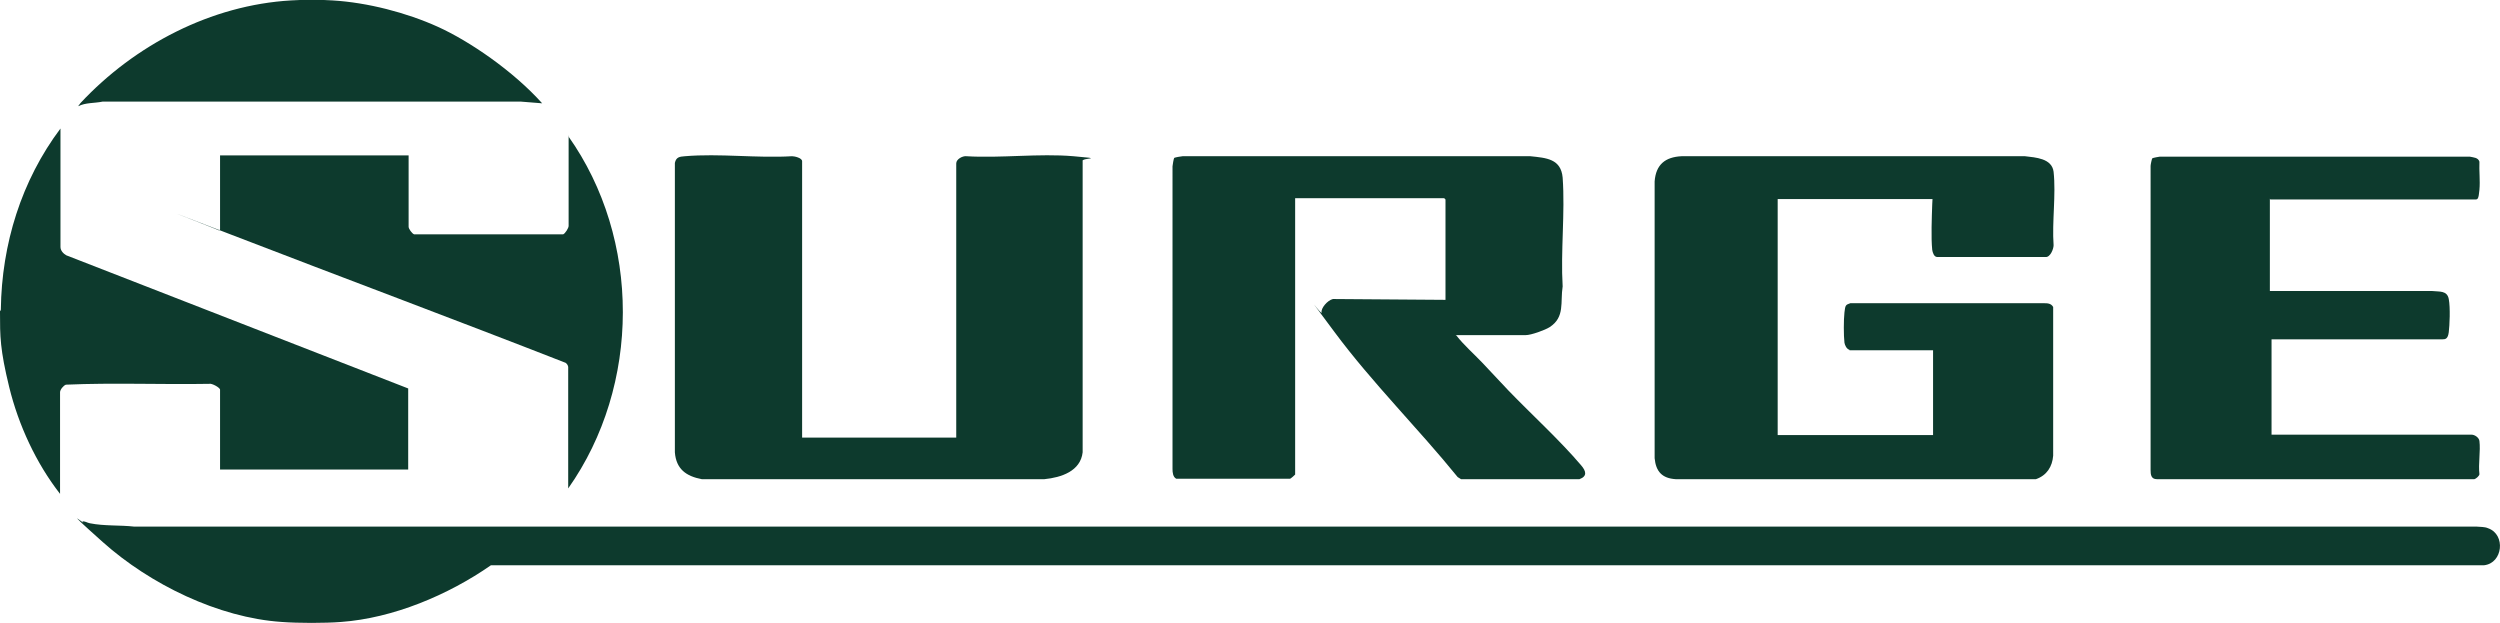 <?xml version="1.0" encoding="UTF-8"?>
<svg id="Layer_1" xmlns="http://www.w3.org/2000/svg" version="1.1" viewBox="0 0 595.3 148.3">
  <!-- Generator: Adobe Illustrator 29.0.0, SVG Export Plug-In . SVG Version: 2.1.0 Build 186)  -->
  <defs>
    <style>
      .st0 {
        fill: #0d3a2d;
      }
    </style>
  </defs>
  <path class="st0" d="M67.1,148.1c-15.1-1-31.4-9-42.6-19s-3.2-3.3-4.9-4.9c.5-.2,1.2.3,1.8.4,3.5.7,7.1.4,10.6.8h557.8c.9.1,1.8,0,2.7.4,4.2,1.5,3.5,8.3-1,8.8H116.9c-10.2,7.1-23.3,12.6-35.7,13.5-3.9.3-10.1.3-14.1,0Z"/>
  <path class="st0" d="M0,74.1s.2-.2.2-.4c.2-15.6,4.9-30.7,14.2-43.1v28.2c0,.9.7,1.6,1.4,2l81.4,31.7v19.3h-44.8v-19c0-.5-2-1.6-2.6-1.4-11.3.2-22.8-.3-34.1.2-.6.2-1.4,1.2-1.4,1.8v24.2c-5.7-7.3-9.9-16.4-12.1-25.4S0,80.1,0,74.3s0-.1,0-.2Z"/>
  <path class="st0" d="M79.2.1c8.3.5,17.6,2.9,25.1,6.3s17.9,10.5,24.8,18.2l-5-.4H24.4c-1.9.4-4,.2-5.8,1.1l.6-.8C32.1,10.7,50.3,1.2,69.3.1c3-.2,7-.2,9.9,0Z"/>
  <path class="st0" d="M440.4,83.3c-.7-.2-1.1-1.1-1.2-1.7-.2-1.7-.2-5.4,0-7.2s.3-1.8,1.4-2.2h46c.9,0,1.8,0,2.3.9v35.4c-.2,2.6-1.5,4.7-4.1,5.6h-85.8c-3.2-.2-4.7-1.8-5-5V43.2c.3-4,2.5-5.8,6.4-6h81.8c2.5.3,6.4.5,6.8,3.7.6,5.5-.4,11.9,0,17.5,0,.9-.8,2.9-1.9,2.8h-25.8c-.8,0-1.1-1.1-1.2-1.7-.3-2.9-.1-7.8,0-10.8s.2-.9.2-1.3h-37v56.2h37v-20.2h-19.9Z"/>
  <path class="st0" d="M346.8,79.9c1.8,2.3,4.1,4.3,6.1,6.4s4.2,4.5,6.3,6.7c5.6,5.8,12.2,11.8,17.3,17.8,1.2,1.4,1.5,2.6-.4,3.3h-28.2s-.8-.5-.8-.5c-9.4-11.6-20.4-22.5-29.3-34.5s-2.9-3.7-3.1-4.7,1.4-2.9,2.7-3.2l26.8.2v-23.9s-.3-.3-.3-.3h-35.5v65.8c0,0-1.1,1.1-1.3,1h-27c-.8-.4-.9-1.5-.9-2.3V39.6c0-.3.3-1.9.4-2s1.7-.4,2-.4h82.8c3.8.4,7.3.6,7.7,5.1.6,8.4-.5,17.5,0,25.9-.6,3.8.6,7.3-3.1,9.7-1.1.7-4.4,1.9-5.7,1.9h-16.7Z"/>
  <path class="st0" d="M191.1,104.2h36.6V38.9c0-1,1.5-1.8,2.4-1.7,8.2.5,17.3-.7,25.5,0s1.7.3,2.2,1.2v69.3c-.5,4.5-5.1,6-9.1,6.4h-81.6c-3.7-.7-6.1-2.4-6.4-6.4V38.8c.3-1.4,1.1-1.5,2.4-1.6,8.2-.7,17.2.5,25.5,0,.6,0,2.4.4,2.4,1.2v65.8Z"/>
  <path class="st0" d="M540.5,47.3v22h38.7c1.6.2,3.5-.2,3.9,1.9s.2,6.3,0,7.9-.8,1.7-1.5,1.7h-40.7v22.7h47.6c.8,0,1.8.7,1.9,1.5.3,2.4-.3,5.5,0,7.9,0,.4-.8,1.1-1.2,1.2h-75.6c-1.4,0-1.5-1.1-1.5-2.2V39.5c0-.3.3-1.7.4-1.8s1.6-.4,1.8-.4h73.8c.9.2,2,.2,2.3,1.2-.1,2.2.2,4.5,0,6.7s-.4,2.3-1,2.3h-48.8Z"/>
  <path class="st0" d="M135.3,32.4c17.4,24.5,17.3,59.4,0,83.9v-28.5c.1-.6-.2-1.1-.6-1.4-26.6-10.4-53.4-20.4-80.1-30.7s-1.6-.6-2.4-.8c0,0,.2-.2.2-.3v-17.6h44.9v17c0,.5.8,1.6,1.3,1.8h35.5c.5-.2,1.3-1.5,1.3-2v-21.5Z"/>
</svg>